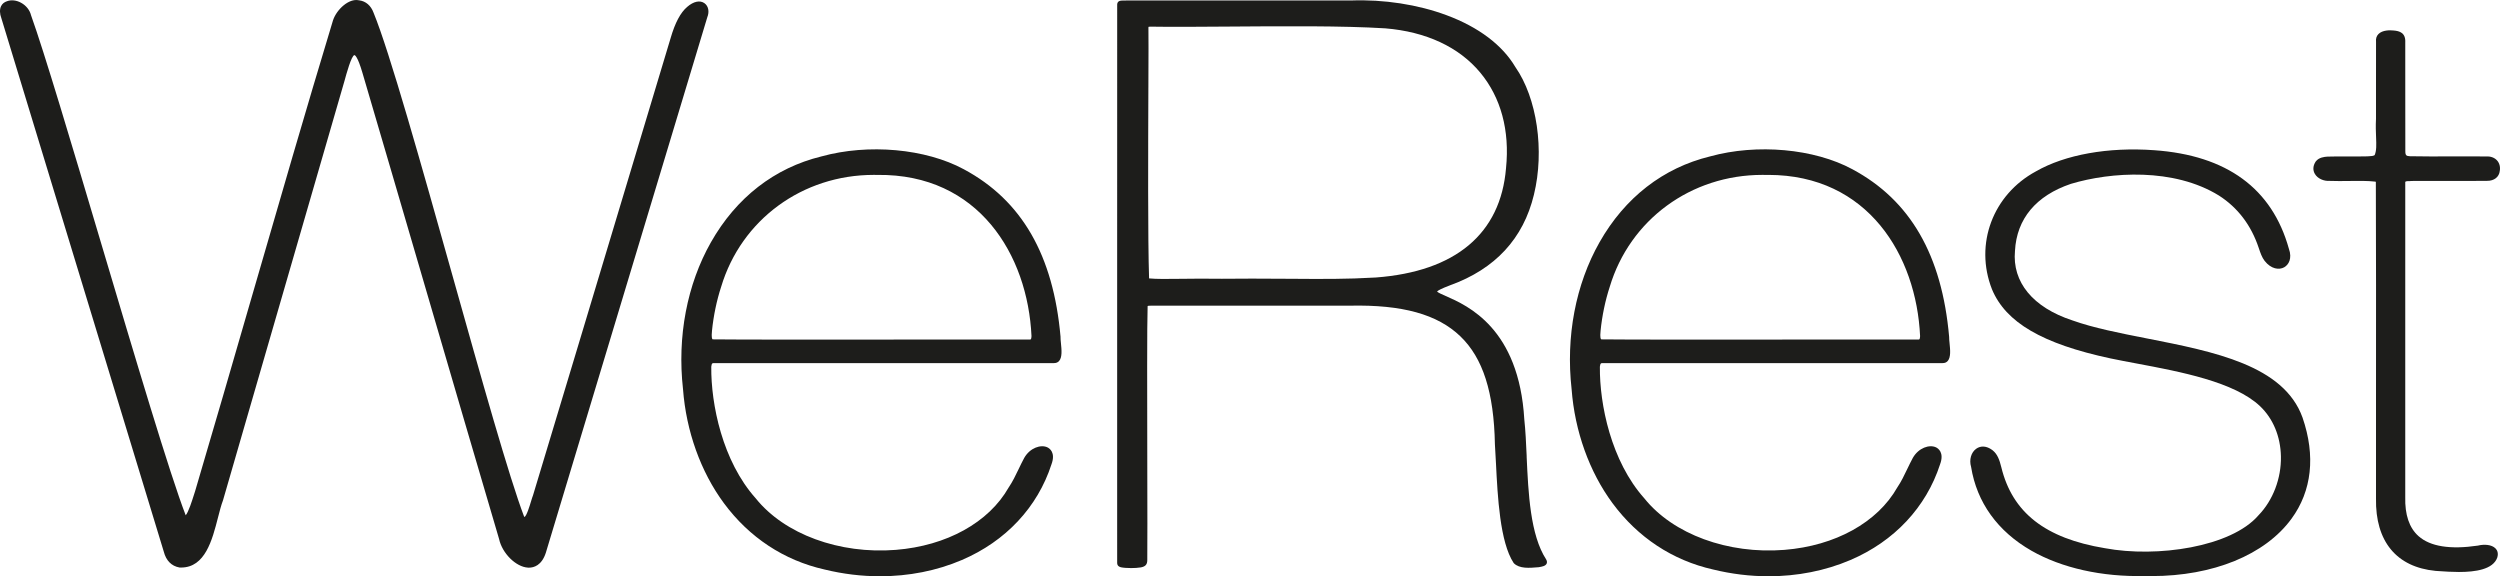 <?xml version="1.0" encoding="UTF-8"?>
<svg xmlns="http://www.w3.org/2000/svg" id="uuid-2969d67c-bdef-4cbb-b251-fe7457fd0430" viewBox="0 0 1933.79 445.75">
  <defs>
    <style>.uuid-6a946e96-2998-40b4-bad9-80377f1c0681{fill:#1d1d1b;}</style>
  </defs>
  <path class="uuid-6a946e96-2998-40b4-bad9-80377f1c0681" d="M544.94,2.49c-3.48-2.5-8.49-1.43-13.38,2.84-5.19,4.38-9.39,12.3-12.85,24.22-10.2,33.91-21.37,71.04-32.85,109.26-25.54,84.97-51.95,172.83-73.56,244.33-.44,1.05-.96,2.75-1.55,4.72-.95,3.16-3.49,11.55-5.07,11.98-.03,0-.12-.06-.26-.2-11.53-30.25-32.87-106.21-55.46-186.62-23.93-85.18-48.68-173.26-61-203.17-2.03-5.54-5.99-8.95-11.17-9.61,0,0,0,0-.01,0l-.28-.03c-7.58-1.65-17.06,7.03-19.89,15.44-20.45,67.47-42.13,142.36-63.1,214.79-14.48,50.03-29.46,101.76-43.58,149.47-.31.9-.67,2.06-1.09,3.38-1.07,3.39-4.07,12.94-6.19,15.29-12.21-31.47-39.36-122.79-65.63-211.14C55.54,111.87,34.32,40.5,24,11.78c-.95-3.96-3.85-7.58-7.8-9.7C12.62.15,8.67-.26,5.48.93,3.35,1.58,1.74,2.9.84,4.74c-1.2,2.45-1.12,5.86.22,9.37,19.22,63.24,106.43,349.64,125.64,412.64,1.78,6.89,5.95,11.11,12.07,12.21.07.01.14.02.21.02.36.02.71.02,1.07.02,18.65,0,24.12-21.36,28.54-38.58,1.28-5.01,2.5-9.74,3.9-13.4.02-.04.03-.08.04-.13l16.86-58.25c25.53-88.23,51.93-179.47,77.09-266.11,1.34-4.91,5.42-19.87,7.7-19.89h0c.23,0,2.28.4,6.17,13.66,13.93,47.25,31.37,106.92,49.84,170.09,19.77,67.64,40.21,137.58,55.83,190.43,2.38,11.15,13.05,21.75,22.43,22.25.22.01.45.02.69.02,3.77,0,9.87-1.67,13.06-11.48,18.02-59.57,105.98-351.33,124.9-414.24,1.76-4.33.9-8.69-2.15-10.87Z"></path>
  <path class="uuid-6a946e96-2998-40b4-bad9-80377f1c0681" d="M820.36,260.88c0-.06,0-.13,0-.2-5.54-63.32-30.03-105.77-74.84-129.76-29.51-15.96-73.77-19.95-110.09-9.94-36.34,8.88-65.9,31.85-85.51,66.42-18.5,32.63-26.17,72.99-21.6,113.58,2.45,32.58,13.68,63.91,31.61,88.2,19.59,26.53,46.51,44.29,77.82,51.33,14.26,3.5,28.71,5.24,42.94,5.24,22.18,0,43.81-4.23,63.31-12.57,33.94-14.52,58.57-40.82,69.33-74,3.43-9.24-1.58-12.42-3.2-13.17-5.03-2.35-13.4.36-17.86,8.17-1.53,2.81-2.96,5.8-4.35,8.69-2.3,4.8-4.67,9.77-7.6,14.05-.02.04-.05.07-.07.11-15.36,27.11-48.01,45.17-87.32,48.31-43.65,3.48-86.16-12.13-108.35-39.84-25.82-28.89-34.66-72.84-34.4-101.74l.04-.34c.33-2.56.81-2.56,2.46-2.55,12.71,0,57.32,0,106.48,0,65.56,0,139.22,0,156.12,0,1.56.02,2.89-.49,3.86-1.53,2.64-2.85,2.04-8.76,1.51-13.97-.18-1.76-.35-3.43-.31-4.48ZM712.75,262.65c-63.99.05-143.56.12-161.53-.15-.36-.21-1.06-1.29-.47-6.78,1.14-11.4,3.64-23.41,7.06-33.84,15.61-52.01,62.9-86.6,118.06-86.6.67,0,1.36,0,2.03.02h.87c78.23-.91,116.2,61.92,119.11,124.68-.17,2.66-.39,2.67-1.75,2.68-10.66-.06-44.37-.03-83.4,0Z"></path>
  <path class="uuid-6a946e96-2998-40b4-bad9-80377f1c0681" d="M1180.92,353.03c-.47-10.32-.92-20.07-1.84-28.53-4.12-70.63-43.83-88.08-60.78-95.53-2.85-1.25-6.05-2.66-6.71-3.46.49-.67,2.73-2.05,10.17-4.88,34.81-12.56,56.6-36.13,64.76-70.05,8.33-34.11,2.41-74.72-14.4-98.79-10.04-16.98-28.41-30.82-53.14-40.02-22.26-8.29-48.55-12.34-73.97-11.4-12.19,0-39.15,0-69.3,0-36.71,0-78.13,0-103.37,0h-.75c-3.72,0-5.12.01-6.11.6-1.21.71-1.28,2-1.32,2.63-.03,10.58-.02,97.44-.02,189.4,0,58.66,0,119.98,0,166.51,0,16.1,0,30.43,0,42.26,0,17.29,0,29.26.01,33.73.1,2.25,1.51,2.92,2.92,3.29,1.65.39,4.71.62,7.89.62,2.58,0,5.24-.15,7.3-.5.01,0,.03,0,.04,0l.43-.08c3.36-.68,4.73-2.31,4.72-5.61.14-10.5.07-40.18,0-74.54-.11-50.85-.23-108.42.26-121.91.3-.27,1.21-.31,2.36-.32.34,0,.68,0,.95-.02,13.14-.02,62.46-.01,102.78,0,21.83,0,41.02,0,50.44,0,40.52-.85,67.64,6.67,85.35,23.68,17.5,16.81,26,43.36,26.76,83.63.3,4.36.56,9.39.82,14.72,1.29,25.68,3.05,60.85,13.65,76.97.06.09.13.17.2.25,4.34,4.32,11.99,3.67,18.74,3.09l.58-.05s.1-.01.14-.02l.15-.03c2.41-.43,4.89-.88,5.74-2.74.3-.67.49-1.76-.4-3.24-12.31-18.97-13.78-51.21-15.08-79.66ZM888.29,67.9c.09-23.28.17-41.69.04-46.57.02-.31.06-.49.08-.58.33-.09,1.14-.13,1.35-.14,16.76.28,38.49.11,61.51-.06,41.01-.31,87.49-.66,120.21,1.37,31.62,2.59,57.05,14.43,73.52,34.24,16,19.24,22.9,44.78,19.94,73.9-4.19,50.73-39.04,79.98-100.74,84.59-22.46,1.32-41.4,1.18-65.37,1-9.21-.07-19.17-.14-30.36-.14-7.22,0-14.96.03-23.33.12-12.22-.19-22.94-.06-31.55.04-10.98.13-19.13.23-24.75-.32-1.01-30.01-.73-100.54-.55-147.44Z"></path>
  <path class="uuid-6a946e96-2998-40b4-bad9-80377f1c0681" d="M1507.7,260.88c0-.06,0-.13,0-.2-5.54-63.32-30.03-105.77-74.84-129.76-29.51-15.96-73.77-19.95-110.09-9.94-36.34,8.88-65.9,31.85-85.51,66.42-18.5,32.63-26.17,72.99-21.6,113.58,2.45,32.58,13.68,63.91,31.61,88.2,19.59,26.53,46.51,44.29,77.82,51.33,14.26,3.5,28.71,5.24,42.93,5.24,22.18,0,43.81-4.23,63.32-12.57,33.94-14.52,58.57-40.82,69.33-74,3.43-9.24-1.58-12.42-3.2-13.17-5.03-2.35-13.4.36-17.86,8.17-1.53,2.81-2.96,5.8-4.35,8.69-2.3,4.8-4.67,9.77-7.59,14.05-.02.04-.05.07-.07.11-15.36,27.11-48.01,45.17-87.32,48.31-43.65,3.49-86.16-12.13-108.35-39.84-25.81-28.89-34.66-72.84-34.4-101.74l.04-.34c.33-2.56.84-2.55,2.46-2.55,12.71,0,57.32,0,106.49,0,65.56,0,139.22,0,156.12,0,1.59.03,2.89-.49,3.86-1.53,2.64-2.85,2.04-8.76,1.51-13.97-.18-1.76-.35-3.43-.31-4.48ZM1400.09,262.65c-63.99.05-143.57.12-161.53-.15-.36-.21-1.06-1.29-.47-6.78,1.13-11.41,3.64-23.41,7.06-33.84,15.61-52.01,62.9-86.6,118.06-86.6.67,0,1.36,0,2.03.02h.87c.59,0,1.17-.01,1.75-.01,77.06,0,114.47,62.4,117.36,124.69-.17,2.66-.39,2.67-1.75,2.68-10.66-.06-44.37-.03-83.4,0Z"></path>
  <path class="uuid-6a946e96-2998-40b4-bad9-80377f1c0681" d="M1660.77,261.81c-21.26-4.18-41.35-8.12-57.84-14.01-30.41-9.99-46.56-29.56-44.31-53.77,1.31-24.76,16.27-42.68,43.24-51.81,31.03-9.32,79.67-12.52,114.59,9.08,14.53,9.33,24.85,22.92,30.68,40.38l.27.8c1.05,3.09,2.24,6.59,4.31,9.29,5.07,6.46,11.25,7.16,15.13,4.99,3.41-1.9,6.4-6.81,3.64-14.39-12.99-46.61-48.04-72.24-104.16-76.18-35.53-2.57-68.87,3.39-91.44,16.34-33.41,18.01-47.74,56.36-34.06,91.21,10.68,25.71,38.98,42.21,91.75,53.51,6.25,1.31,13.03,2.58,20.21,3.93,33.68,6.32,75.6,14.19,95.42,33.02,10.1,9.61,15.83,23.41,16.13,38.85.34,16.96-6.13,33.97-17.37,45.56-21.11,24.53-78.45,32.96-118.79,25.43-46.1-7.62-71.56-27.53-80.12-62.63-1.39-5.71-3.04-10.1-6.56-12.95t0,0l-.55-.44c-4.27-3.11-8.75-3.44-12.31-.9-3.96,2.83-5.58,8.58-3.96,14,4.41,27.49,20.54,49.92,46.68,64.86,23.44,13.4,54.59,20.36,87.64,19.56,1.77.04,3.52.07,5.27.07,47.55,0,87.75-16.38,108.22-44.31,15.8-21.56,18.77-48.64,8.57-78.31-14.51-40.4-68.28-50.96-120.27-61.18Z"></path>
  <path class="uuid-6a946e96-2998-40b4-bad9-80377f1c0681" d="M1864.66,140.02c.83,0,1.7,0,2.51-.06,4.83-.03,12.76-.02,21.15,0,12.97.02,27.67.04,35.42-.08,5.52.09,9.42-2.97,9.89-7.77.52-3.01-.25-5.92-2.1-7.99-1.99-2.22-5.01-3.32-8.53-3.09-7.4-.1-16.4-.07-25.94-.04-11.68.03-23.76.07-32.91-.14-1.41-.02-2.37-.29-2.87-.79-.52-.53-.74-1.56-.72-3.27-.05-7.95-.04-27.84-.04-47.06,0-14.92.01-29.28-.01-36.85.41-7.55-4.41-8.94-9.13-9.3-2.44-.25-8.46-.48-11.64,2.78-1.48,1.51-2.11,3.56-1.84,5.95-.04,6.94-.03,20.02-.03,33.88,0,8.63,0,17.61,0,25.64-.29,5.64-.1,10.25.06,14.33.23,5.92.4,10.26-1.09,13.82-1.07.71-2.72.79-4.46.88-.5.03-.99.05-1.39.08-3.4.1-8.36.09-13.61.07-6.12-.02-12.46-.04-16.96.13-2.72.15-6.61.67-8.92,3.49l-.03.03-.3.38s-.06.08-.08.12c-2.03,3.18-2.2,6.53-.46,9.43,2.1,3.52,6.75,5.65,11.58,5.33,4.74.2,9.89.13,14.87.06,7.07-.09,14.37-.19,20.2.5.36.1.44.18.44.18,0,0,.01.02.03.06.21,38.83.16,116.99.12,174.08-.02,33.92-.04,60.72,0,70.81-.56,33.17,15.8,53.05,46.12,55.98.89.05,1.88.12,2.95.19,4.23.29,9.56.65,15.06.65,12.75,0,26.46-1.93,29.68-11.18,1.07-3.53-.13-5.75-1.32-6.99-3.02-3.16-9.03-3.4-13.68-2.23-21.41,3.16-36.85.7-45.89-7.31-7.19-6.37-10.65-16.55-10.29-30.3,0-8.93,0-37.63,0-72.41,0-65.81,0-155.94.01-170.6,0-.07,0-.13-.01-.2-.02-.15-.05-.5.06-.63.46-.53,2.62-.52,4.06-.51Z"></path>
</svg>

